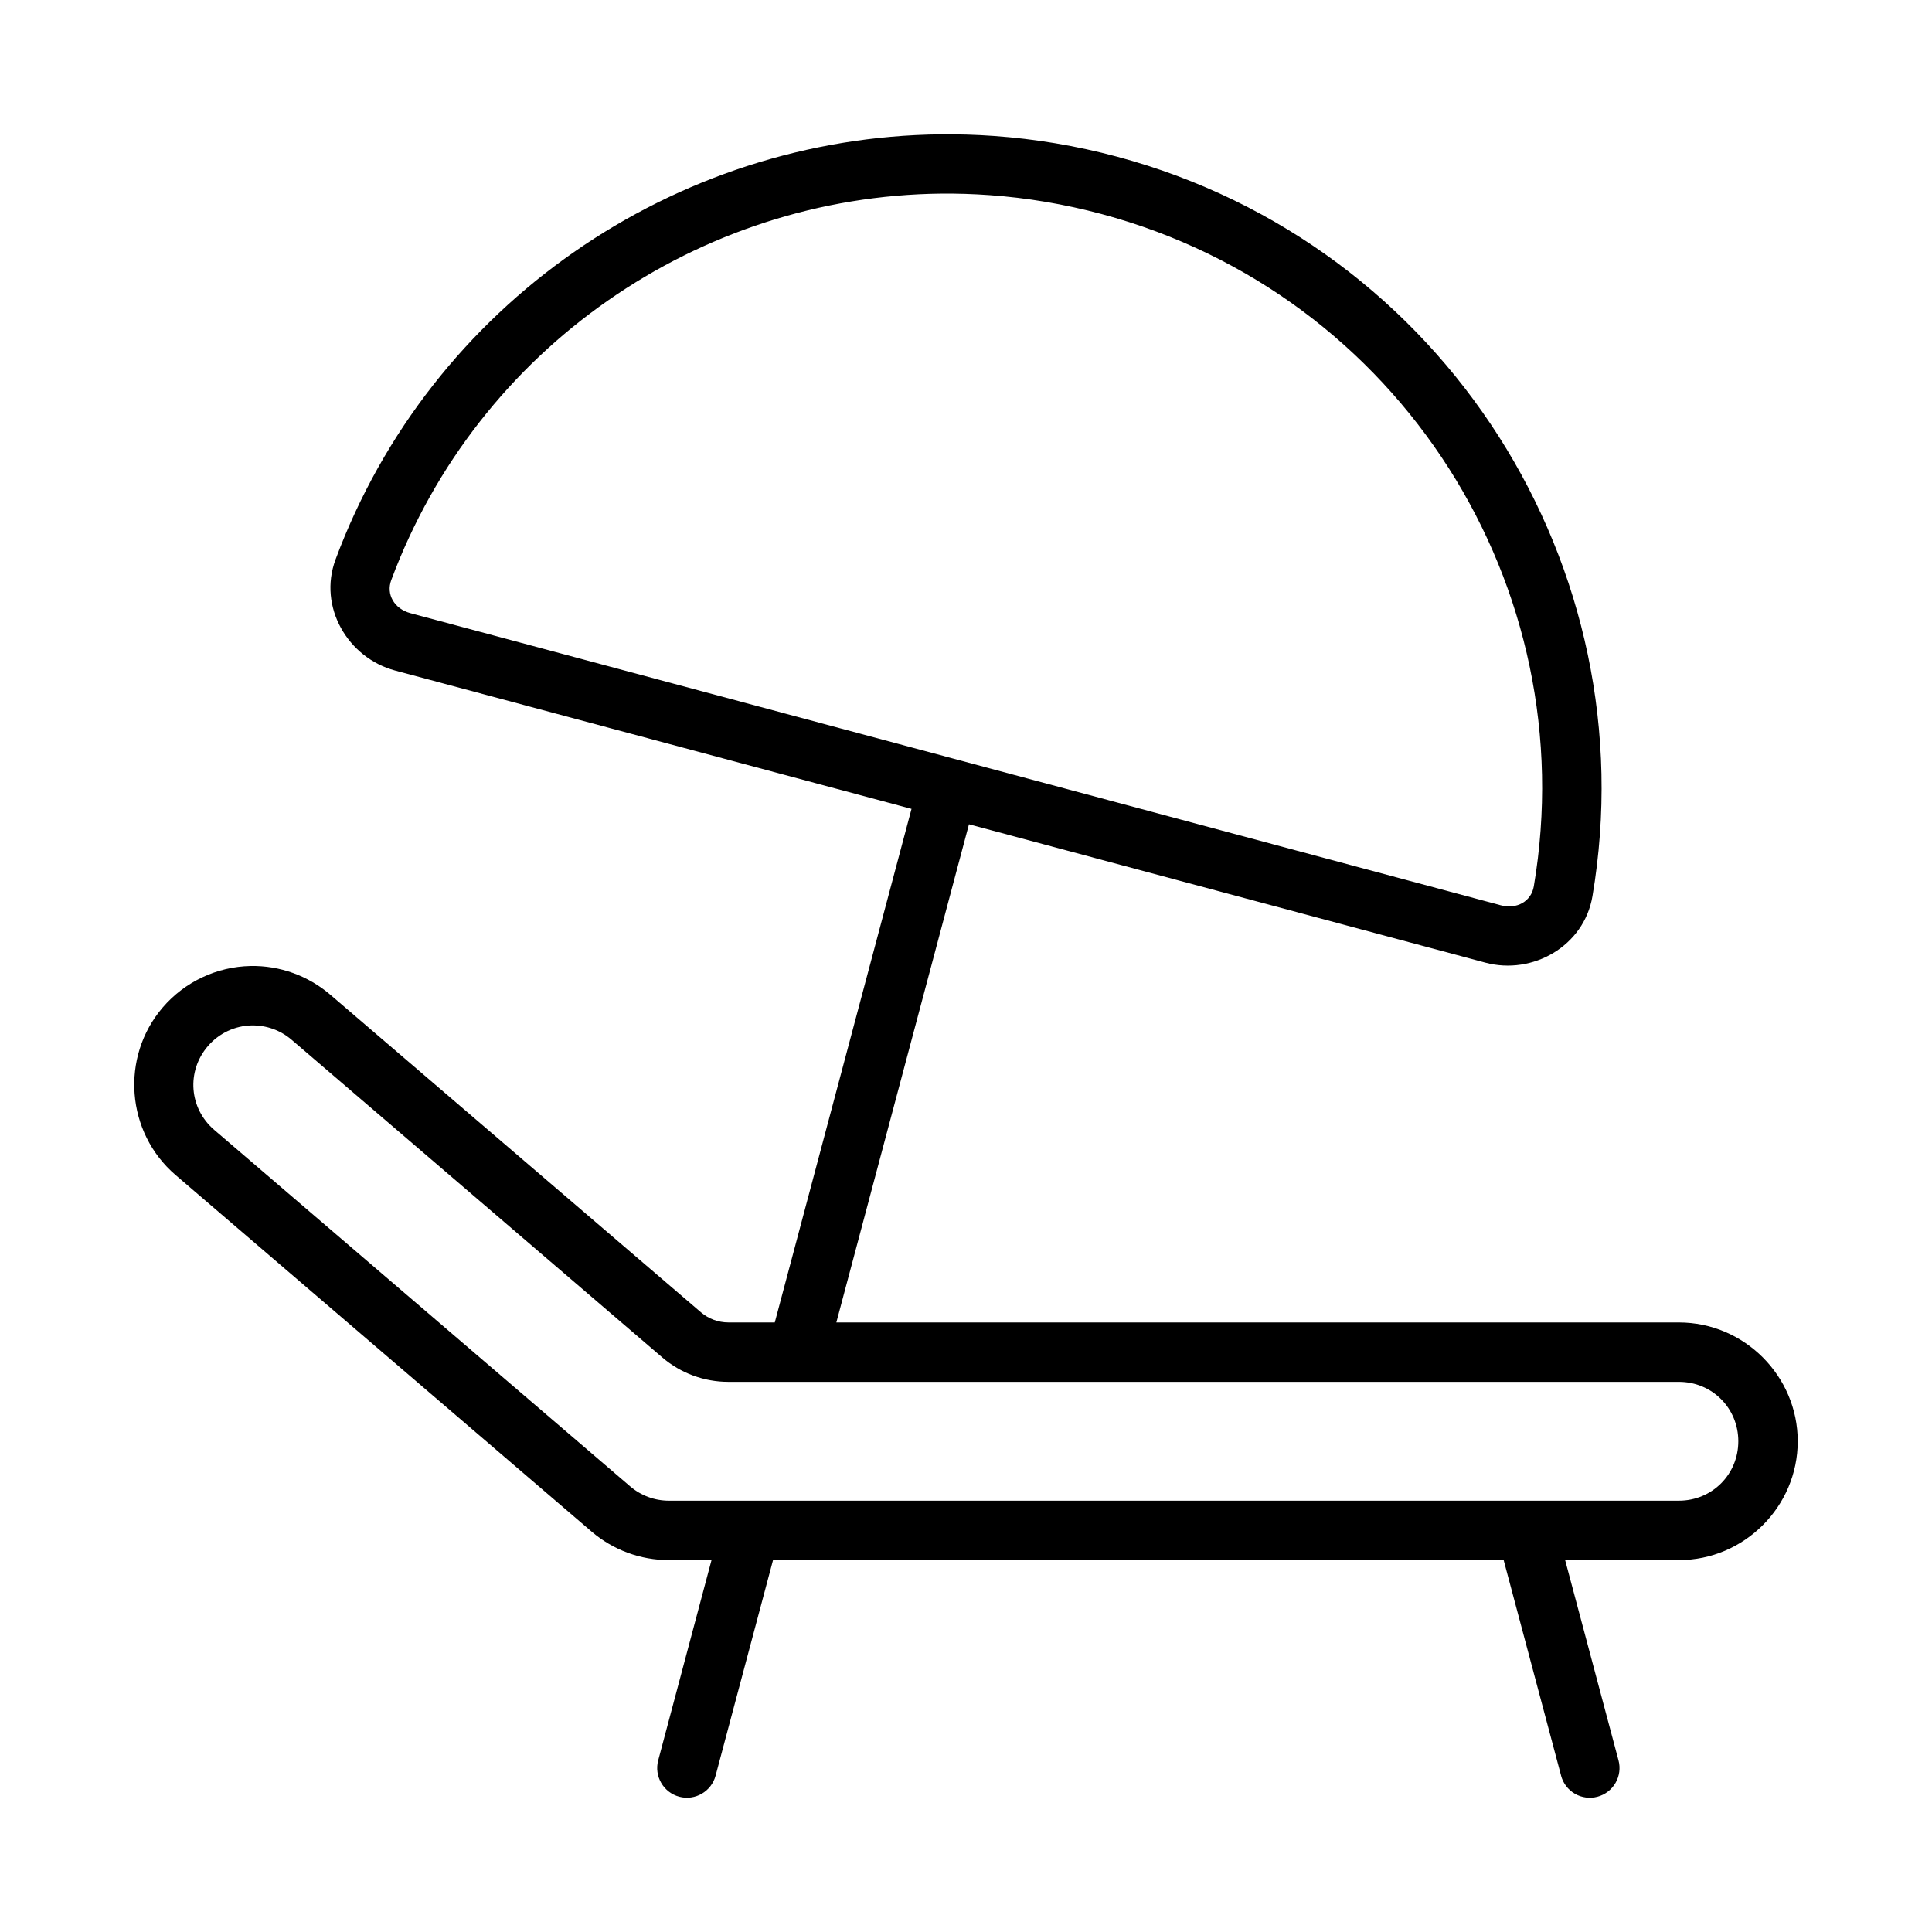 <?xml version="1.0" encoding="UTF-8"?>
<!-- The Best Svg Icon site in the world: iconSvg.co, Visit us! https://iconsvg.co -->
<svg fill="#000000" width="800px" height="800px" version="1.1" viewBox="144 144 512 512" xmlns="http://www.w3.org/2000/svg">
 <path d="m393.28 179.6c-70.426 0.77-135.13 44.793-160.36 112.68-4.66 12.539 3.254 26.059 15.773 29.414l136.87 36.668-36.238 136.1h-12.301c-2.668 0-5.246-0.957-7.273-2.691l-98.234-84.176c-5.867-5.027-13.387-7.746-21.109-7.594-8.969 0.176-17.453 4.184-23.293 10.992-11.262 13.129-9.719 33.145 3.414 44.402l110.22 94.465c5.707 4.894 12.977 7.582 20.496 7.578h11.316l-14.129 53.074c-1.125 4.203 1.375 8.52 5.582 9.641 4.199 1.113 8.504-1.383 9.625-5.582l15.223-57.133h193.62l15.223 57.133-0.008 0.004c0.535 2.019 1.855 3.742 3.664 4.789 1.809 1.047 3.957 1.332 5.977 0.793 2.019-0.535 3.742-1.855 4.789-3.664 1.047-1.809 1.332-3.957 0.793-5.977l-14.145-53.074h30.152c17.297 0 31.488-14.191 31.488-31.488s-14.191-31.488-31.488-31.488h-223.29l35.148-132.02 136.86 36.668c12.52 3.356 26.133-4.398 28.367-17.59 14.742-87.059-39.047-172.7-125.98-196-10.867-2.91-21.77-4.715-32.594-5.488-4.734-0.34-9.449-0.48-14.145-0.43zm0.121 15.715c4.269-0.047 8.559 0.09 12.871 0.398 9.852 0.707 19.773 2.359 29.672 5.012 79.191 21.219 127.94 98.992 114.53 178.17-0.668 3.949-4.484 6.16-8.766 5.012l-288.94-77.414c-4.277-1.145-6.484-4.977-5.09-8.734 22.949-61.746 81.656-101.77 145.73-102.45zm-182.69 220.43c3.867-0.074 7.625 1.277 10.562 3.797l98.234 84.191c4.875 4.18 11.09 6.473 17.512 6.473h251.91c8.789 0 15.742 6.957 15.742 15.742 0 8.789-6.953 15.742-15.742 15.742h-267.68c-3.762 0-7.398-1.348-10.254-3.797l-110.22-94.465c-6.664-5.723-7.41-15.52-1.691-22.188 2.926-3.41 7.148-5.418 11.641-5.504z"/>
</svg>